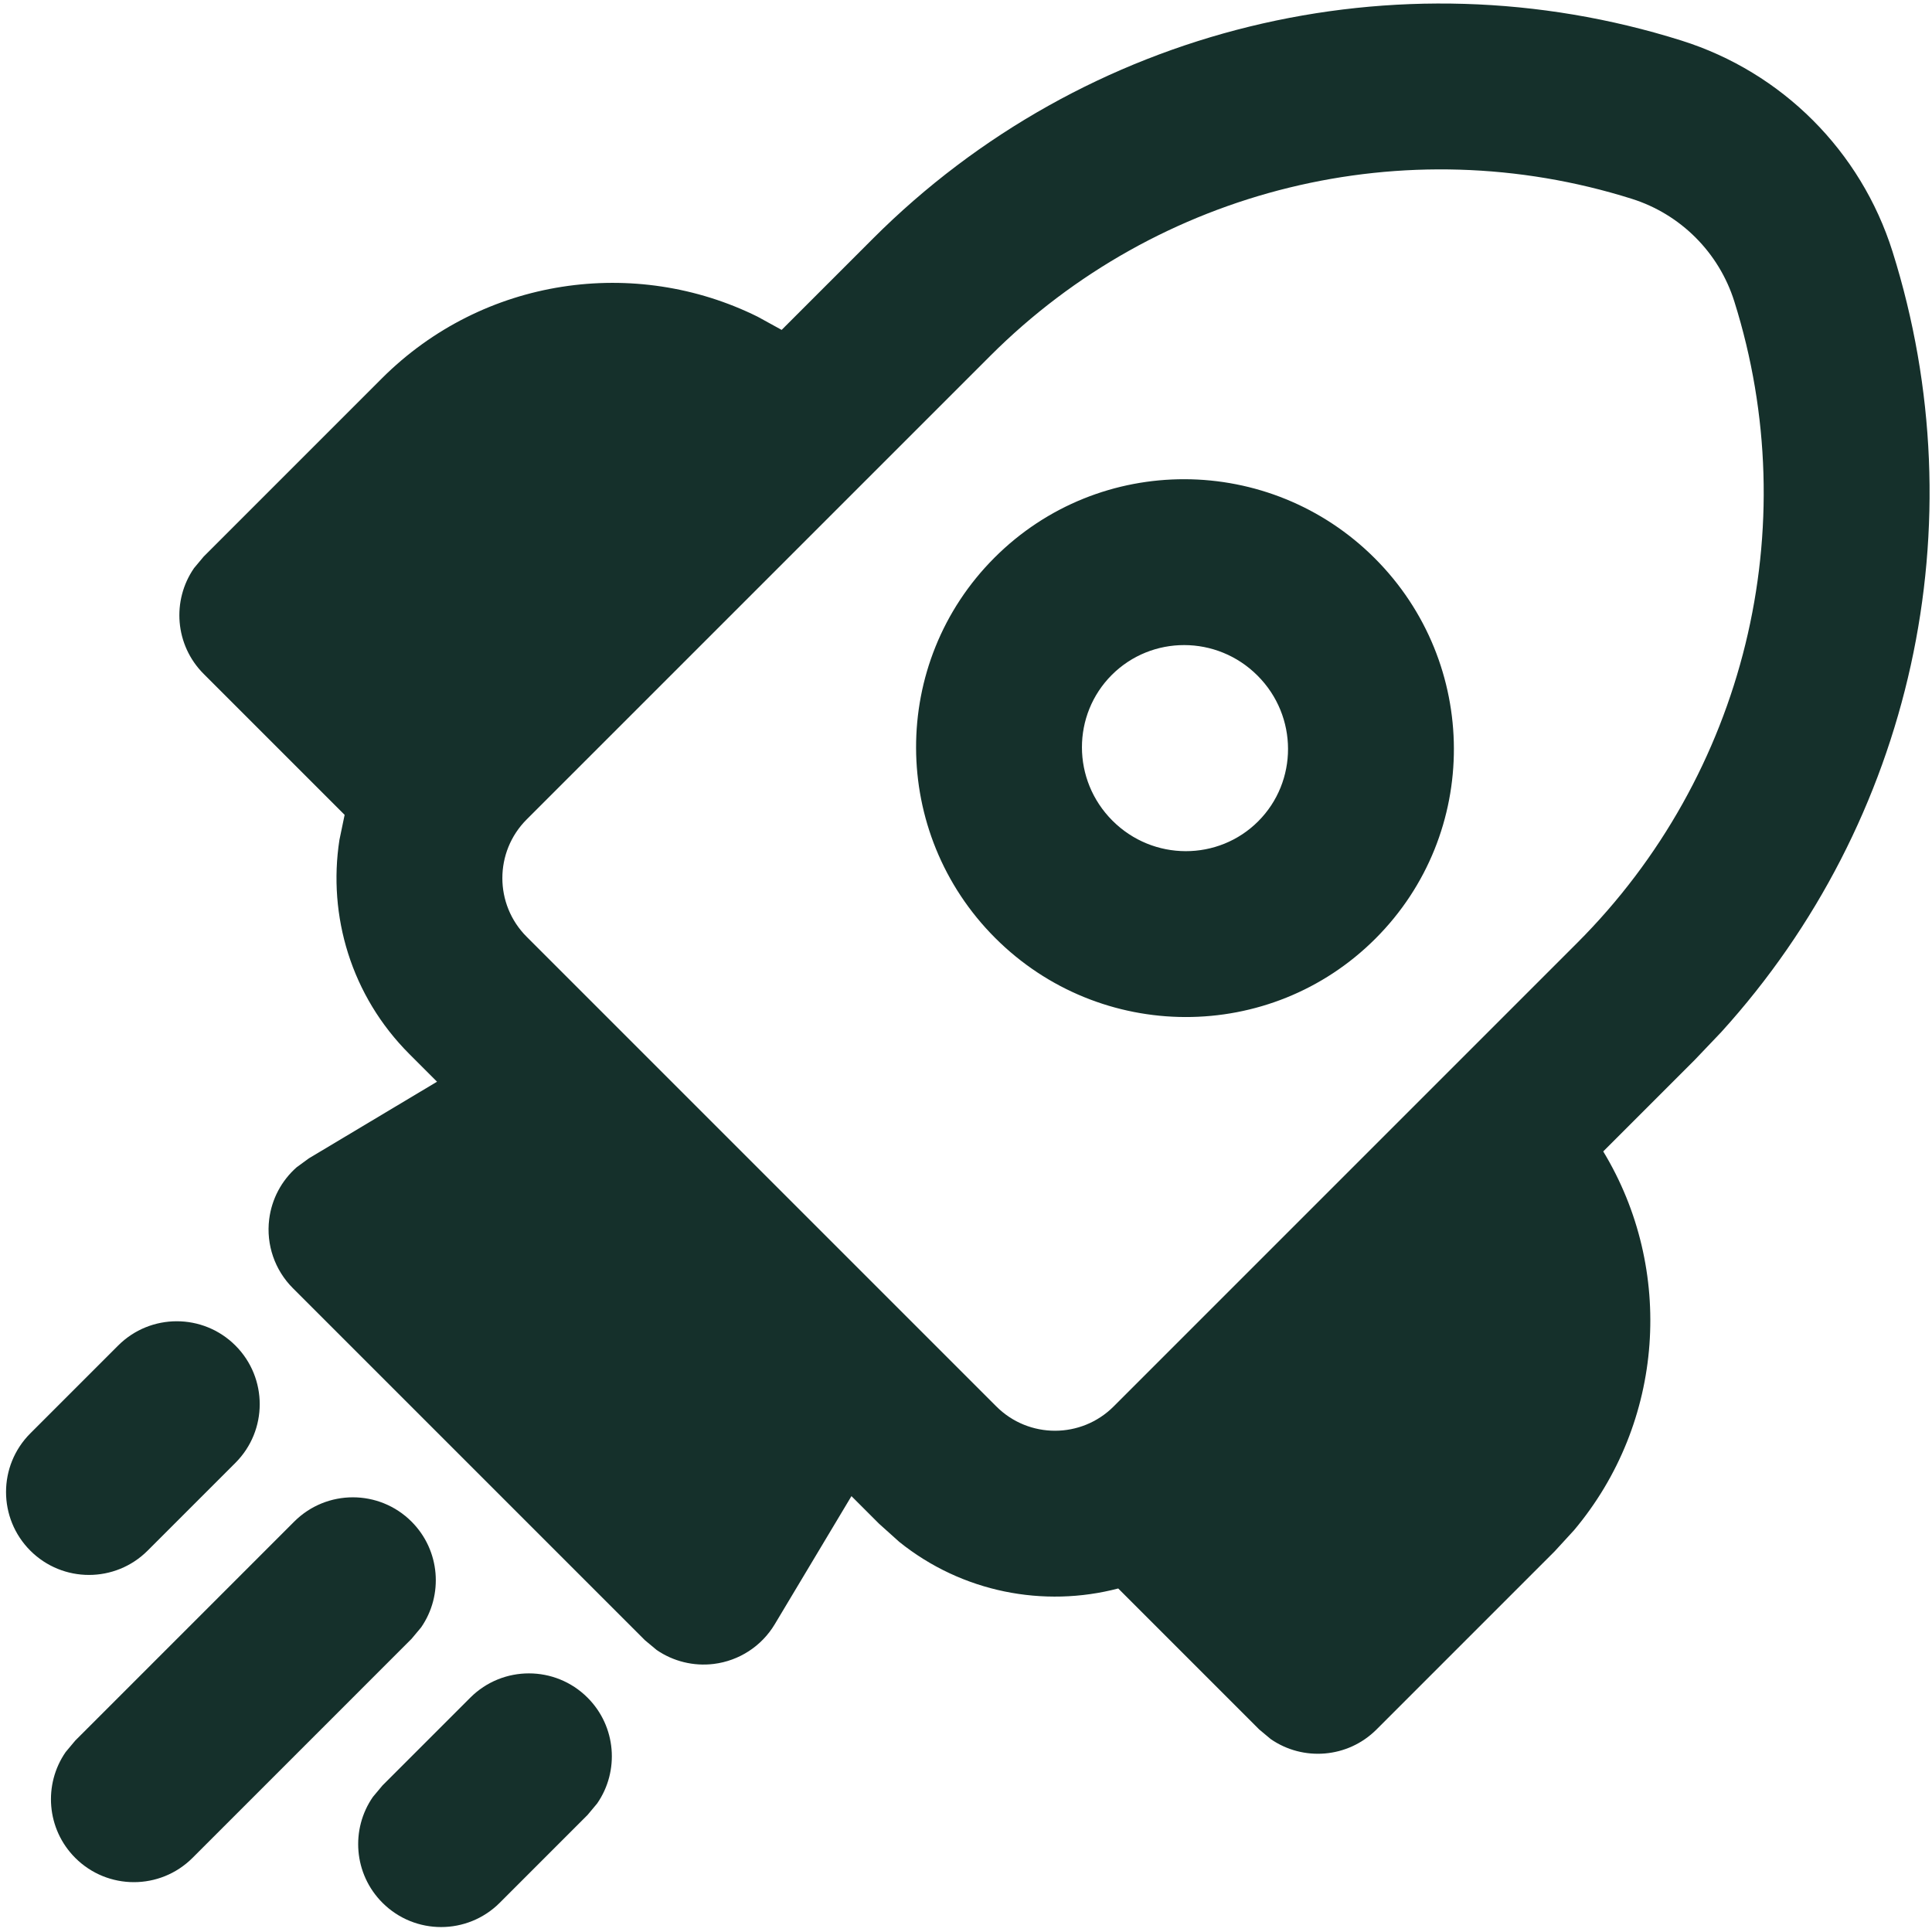 <svg width="182" height="182" viewBox="0 0 182 182" xmlns="http://www.w3.org/2000/svg">
<path d="M55.35 159.925C58.062 162.637 58.363 166.847 56.254 169.891L55.35 170.973L47.078 179.247C44.027 182.297 39.08 182.297 36.029 179.247C33.317 176.534 33.016 172.324 35.125 169.28L36.029 168.198L44.302 159.925C47.353 156.875 52.299 156.875 55.35 159.925ZM38.766 143.339C41.478 146.051 41.779 150.261 39.67 153.306L38.766 154.387L18.137 175.017C15.086 178.067 10.139 178.067 7.088 175.017C4.377 172.304 4.075 168.094 6.184 165.05L7.088 163.968L27.717 143.339C30.768 140.289 35.715 140.289 38.766 143.339ZM158.406 3.824C167.878 6.806 175.298 14.226 178.281 23.698C186.377 49.413 180.15 77.394 162.152 97.22L159.625 99.872L151.029 108.468C157.753 119.557 156.834 133.978 148.273 144.157L146.459 146.134L129.672 162.922C126.959 165.634 122.75 165.935 119.705 163.826L118.623 162.922L105.341 149.639C98.33 151.474 90.634 150.011 84.714 145.25L82.81 143.54L80.209 140.939L72.986 153.006C71.75 155.072 69.631 156.451 67.242 156.747C65.331 156.983 63.417 156.504 61.857 155.432L60.759 154.518L27.586 121.346C25.884 119.643 25.061 117.251 25.358 114.861C25.594 112.949 26.526 111.211 27.947 109.959L29.102 109.116L41.17 101.9L38.563 99.293C33.069 93.799 30.872 86.254 31.975 79.121L32.465 76.762L19.185 63.482C16.473 60.77 16.171 56.56 18.281 53.516L19.185 52.434L35.961 35.657C45.542 26.076 59.87 24.136 71.373 29.835L73.634 31.077L82.232 22.479C102.162 2.549 131.522 -4.641 158.406 3.824ZM22.178 126.754C25.229 129.806 25.229 134.753 22.178 137.803L13.905 146.076C10.854 149.126 5.908 149.126 2.857 146.076C-0.194 143.025 -0.194 138.078 2.857 135.026L11.129 126.754C14.18 123.704 19.127 123.704 22.178 126.754ZM93.281 33.528L49.612 77.196C46.561 80.247 46.561 85.194 49.612 88.245L93.859 132.492C96.91 135.543 101.857 135.543 104.908 132.492L148.576 88.823C164.387 73.012 170.092 49.719 163.376 28.391C161.926 23.785 158.318 20.178 153.714 18.727C132.386 12.012 109.092 17.716 93.281 33.528ZM129.511 52.594C139.393 62.478 139.475 78.517 129.573 88.419C119.67 98.321 103.631 98.241 93.748 88.357C83.864 78.473 83.784 62.434 93.686 52.532C103.587 42.631 119.626 42.711 129.511 52.594ZM104.734 63.581C100.986 67.328 100.962 73.474 104.796 77.308C108.63 81.143 114.776 81.118 118.524 77.371C122.272 73.623 122.297 67.477 118.462 63.643C114.628 59.809 108.482 59.833 104.734 63.581Z" fill="#15302B" />
</svg>
